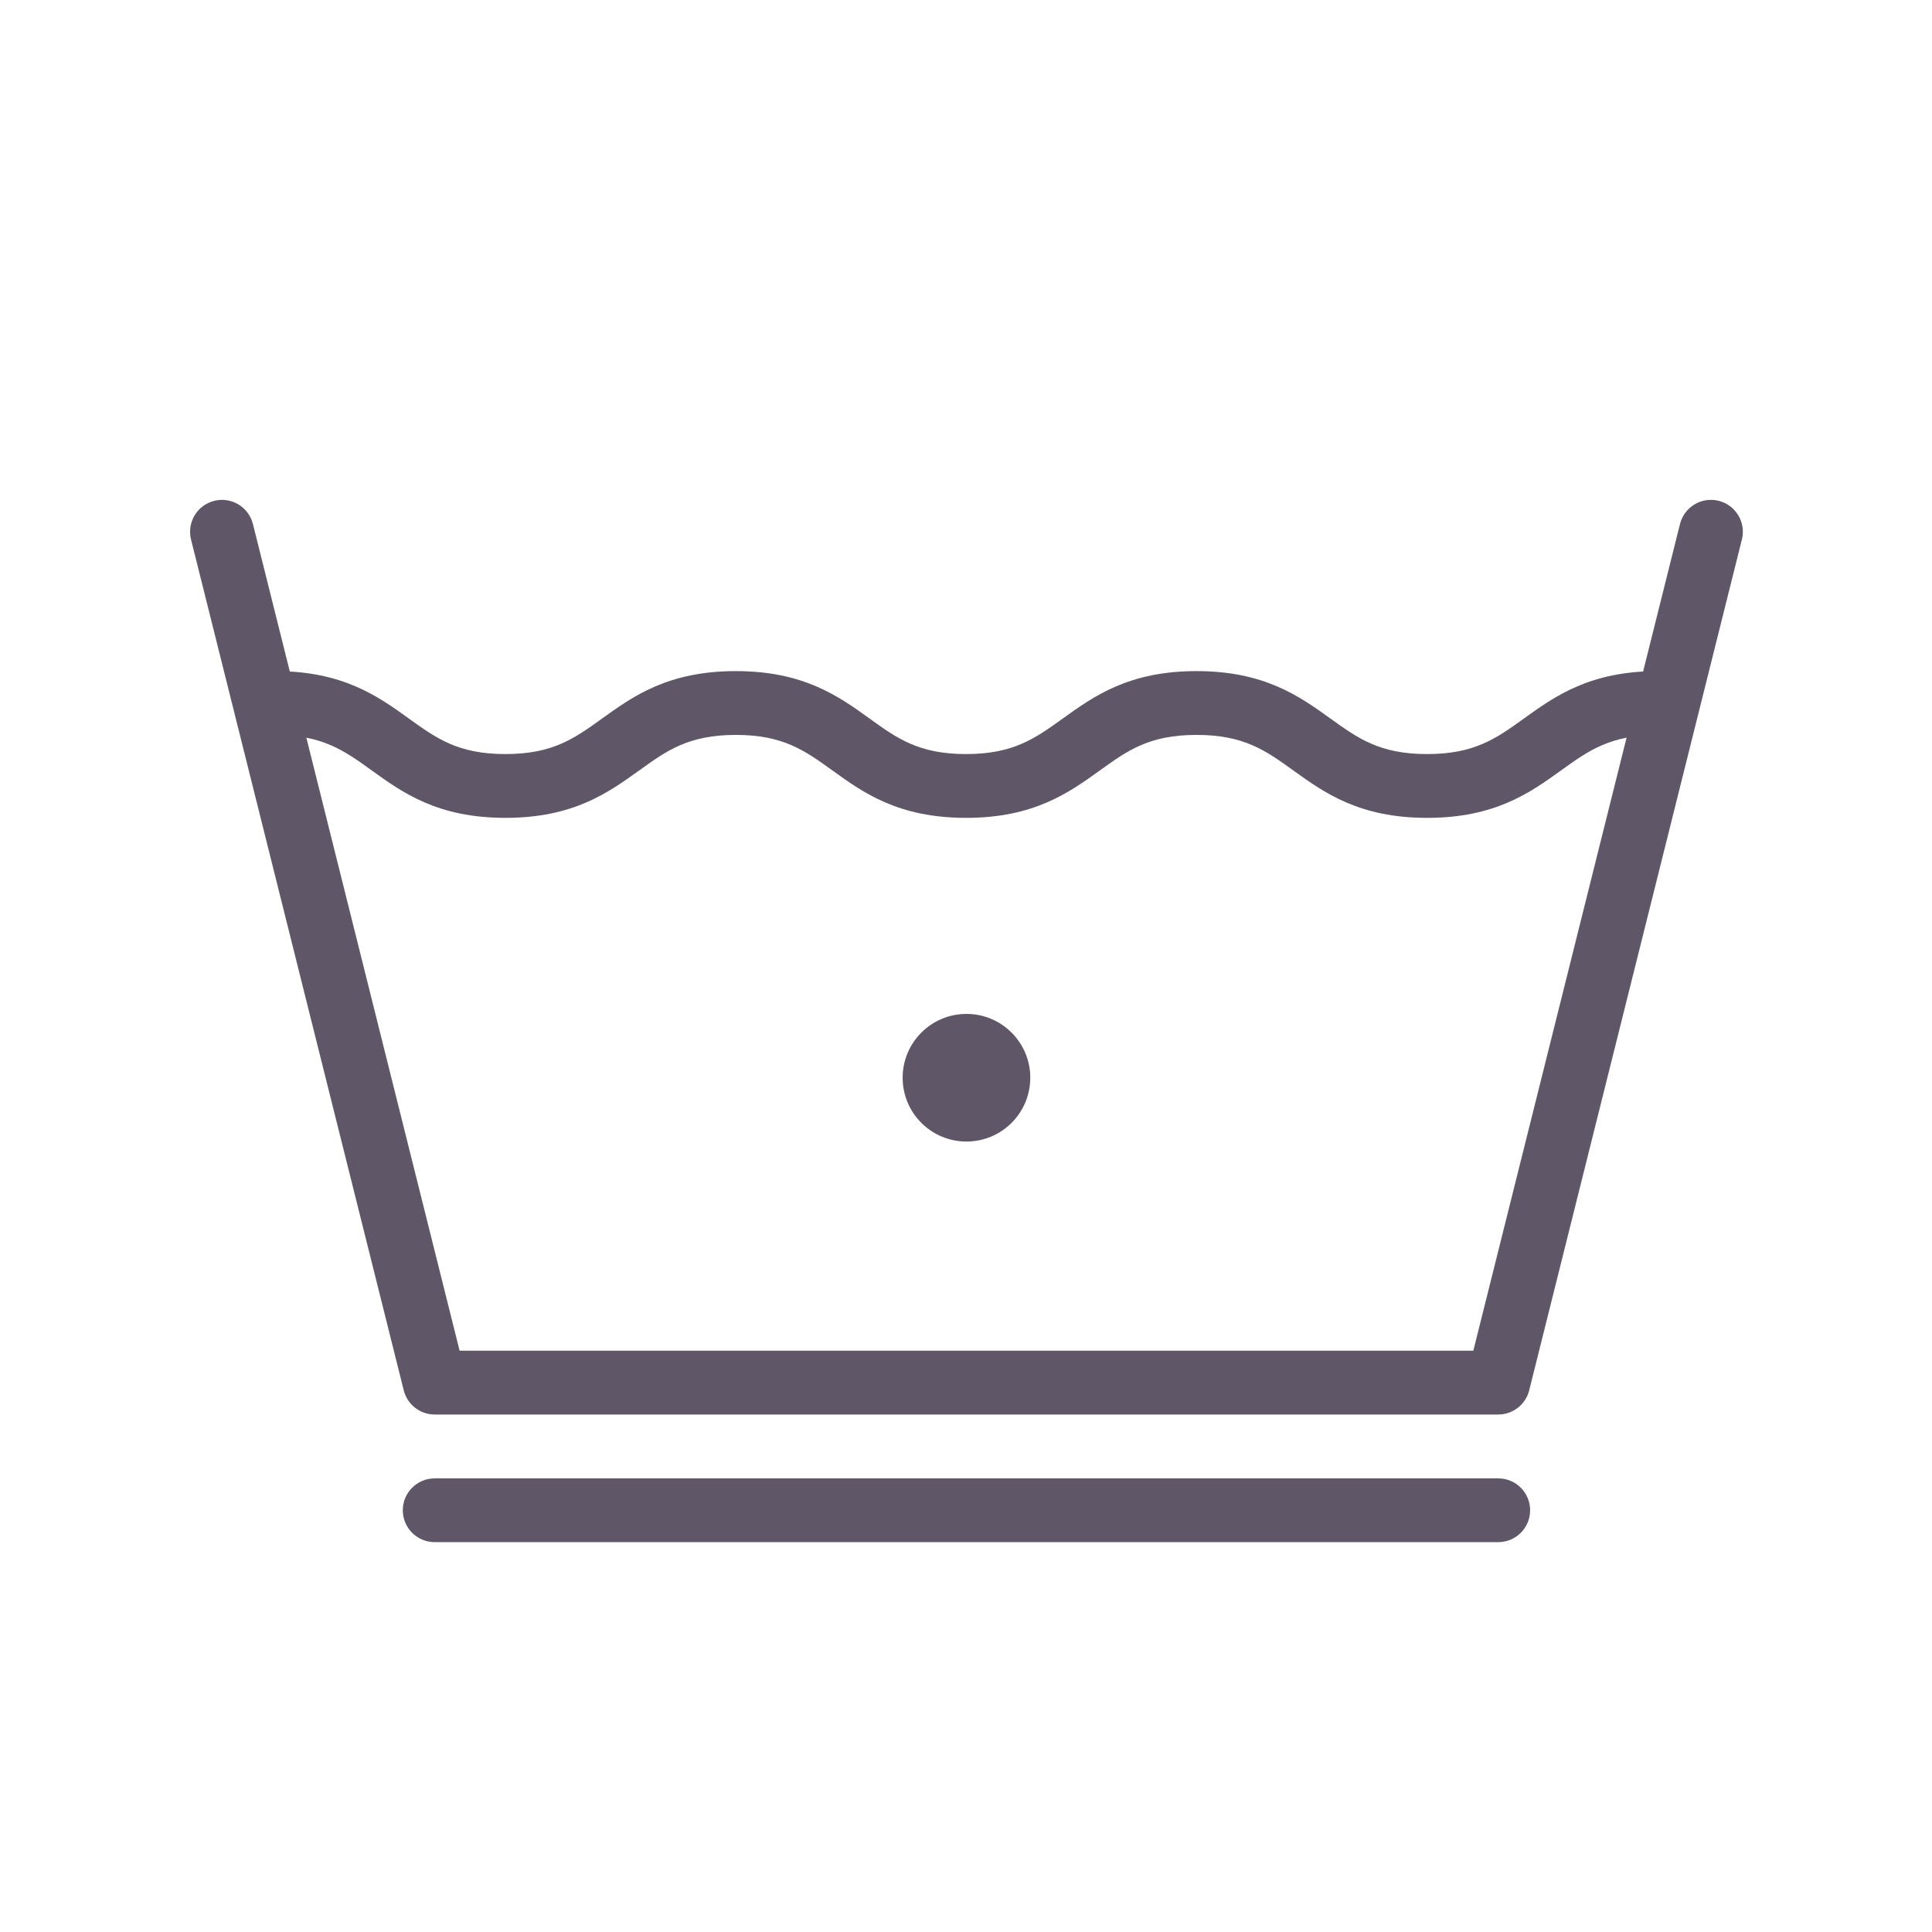<svg xmlns="http://www.w3.org/2000/svg" xmlns:xlink="http://www.w3.org/1999/xlink" id="Layer_1" x="0px" y="0px" viewBox="0 0 2000 2000" style="enable-background:new 0 0 2000 2000;" xml:space="preserve"><style type="text/css">	.st0{fill:#5F5667;}</style><path class="st0" d="M1550.97,1464.3h-1101c-15.14-0.01-28.33-10.31-32-25L197.76,558.5c-4.42-17.7,6.34-35.62,24.04-40.04  c17.7-4.42,35.62,6.34,40.04,24.04l0,0l213.94,855.76h1049.4l213.94-855.78c4.42-17.7,22.34-28.46,40.04-24.04  c17.7,4.42,28.46,22.34,24.04,40.04l-220.19,880.79C1579.35,1453.98,1566.13,1464.3,1550.97,1464.3z"></path><path class="st0" d="M1477.38,846.65c-70.32,0-106.61-26.1-138.63-49.14c-28.51-20.53-51-36.73-100.08-36.73s-71.5,16.2-100,36.71  c-32,23-68.29,49.16-138.58,49.16s-106.51-26.11-138.49-49.16c-28.45-20.51-50.94-36.71-99.86-36.71s-71.47,16.2-99.95,36.71  c-32,23-68.27,49.16-138.54,49.16s-106.53-26.11-138.51-49.16c-28.48-20.5-51-36.71-99.91-36.71c-18.24,0-33.03-14.79-33.03-33.03  c0-18.24,14.79-33.02,33.03-33.02c70.25,0,106.52,26.12,138.51,49.16c28.48,20.51,50.95,36.72,99.91,36.72s71.46-16.21,99.94-36.72  c32-23,68.27-49.16,138.55-49.16s106.5,26.12,138.49,49.16c28.45,20.51,50.94,36.72,99.86,36.72c48.92,0,71.5-16.21,100-36.72  c32-23,68.29-49.16,138.58-49.16s106.63,26.12,138.66,49.15c28.5,20.52,51,36.73,100.05,36.73s71.57-16.19,100.1-36.73  c32-23.05,68.32-49.15,138.64-49.15c18.24,0,33.03,14.79,33.03,33.02c0,18.24-14.79,33.03-33.03,33.03l0,0  c-49,0-71.56,16.2-100.08,36.73C1584.01,820.55,1547.71,846.65,1477.38,846.65z"></path><circle class="st0" cx="1000.48" cy="1115.66" r="66.06"></circle><path class="st0" d="M1550.98,1596.42h-1101c-18.23,0-33-14.77-33-33s14.77-33,33-33h1101c18.23,0,33,14.77,33,33  S1569.21,1596.42,1550.98,1596.42z"></path></svg>